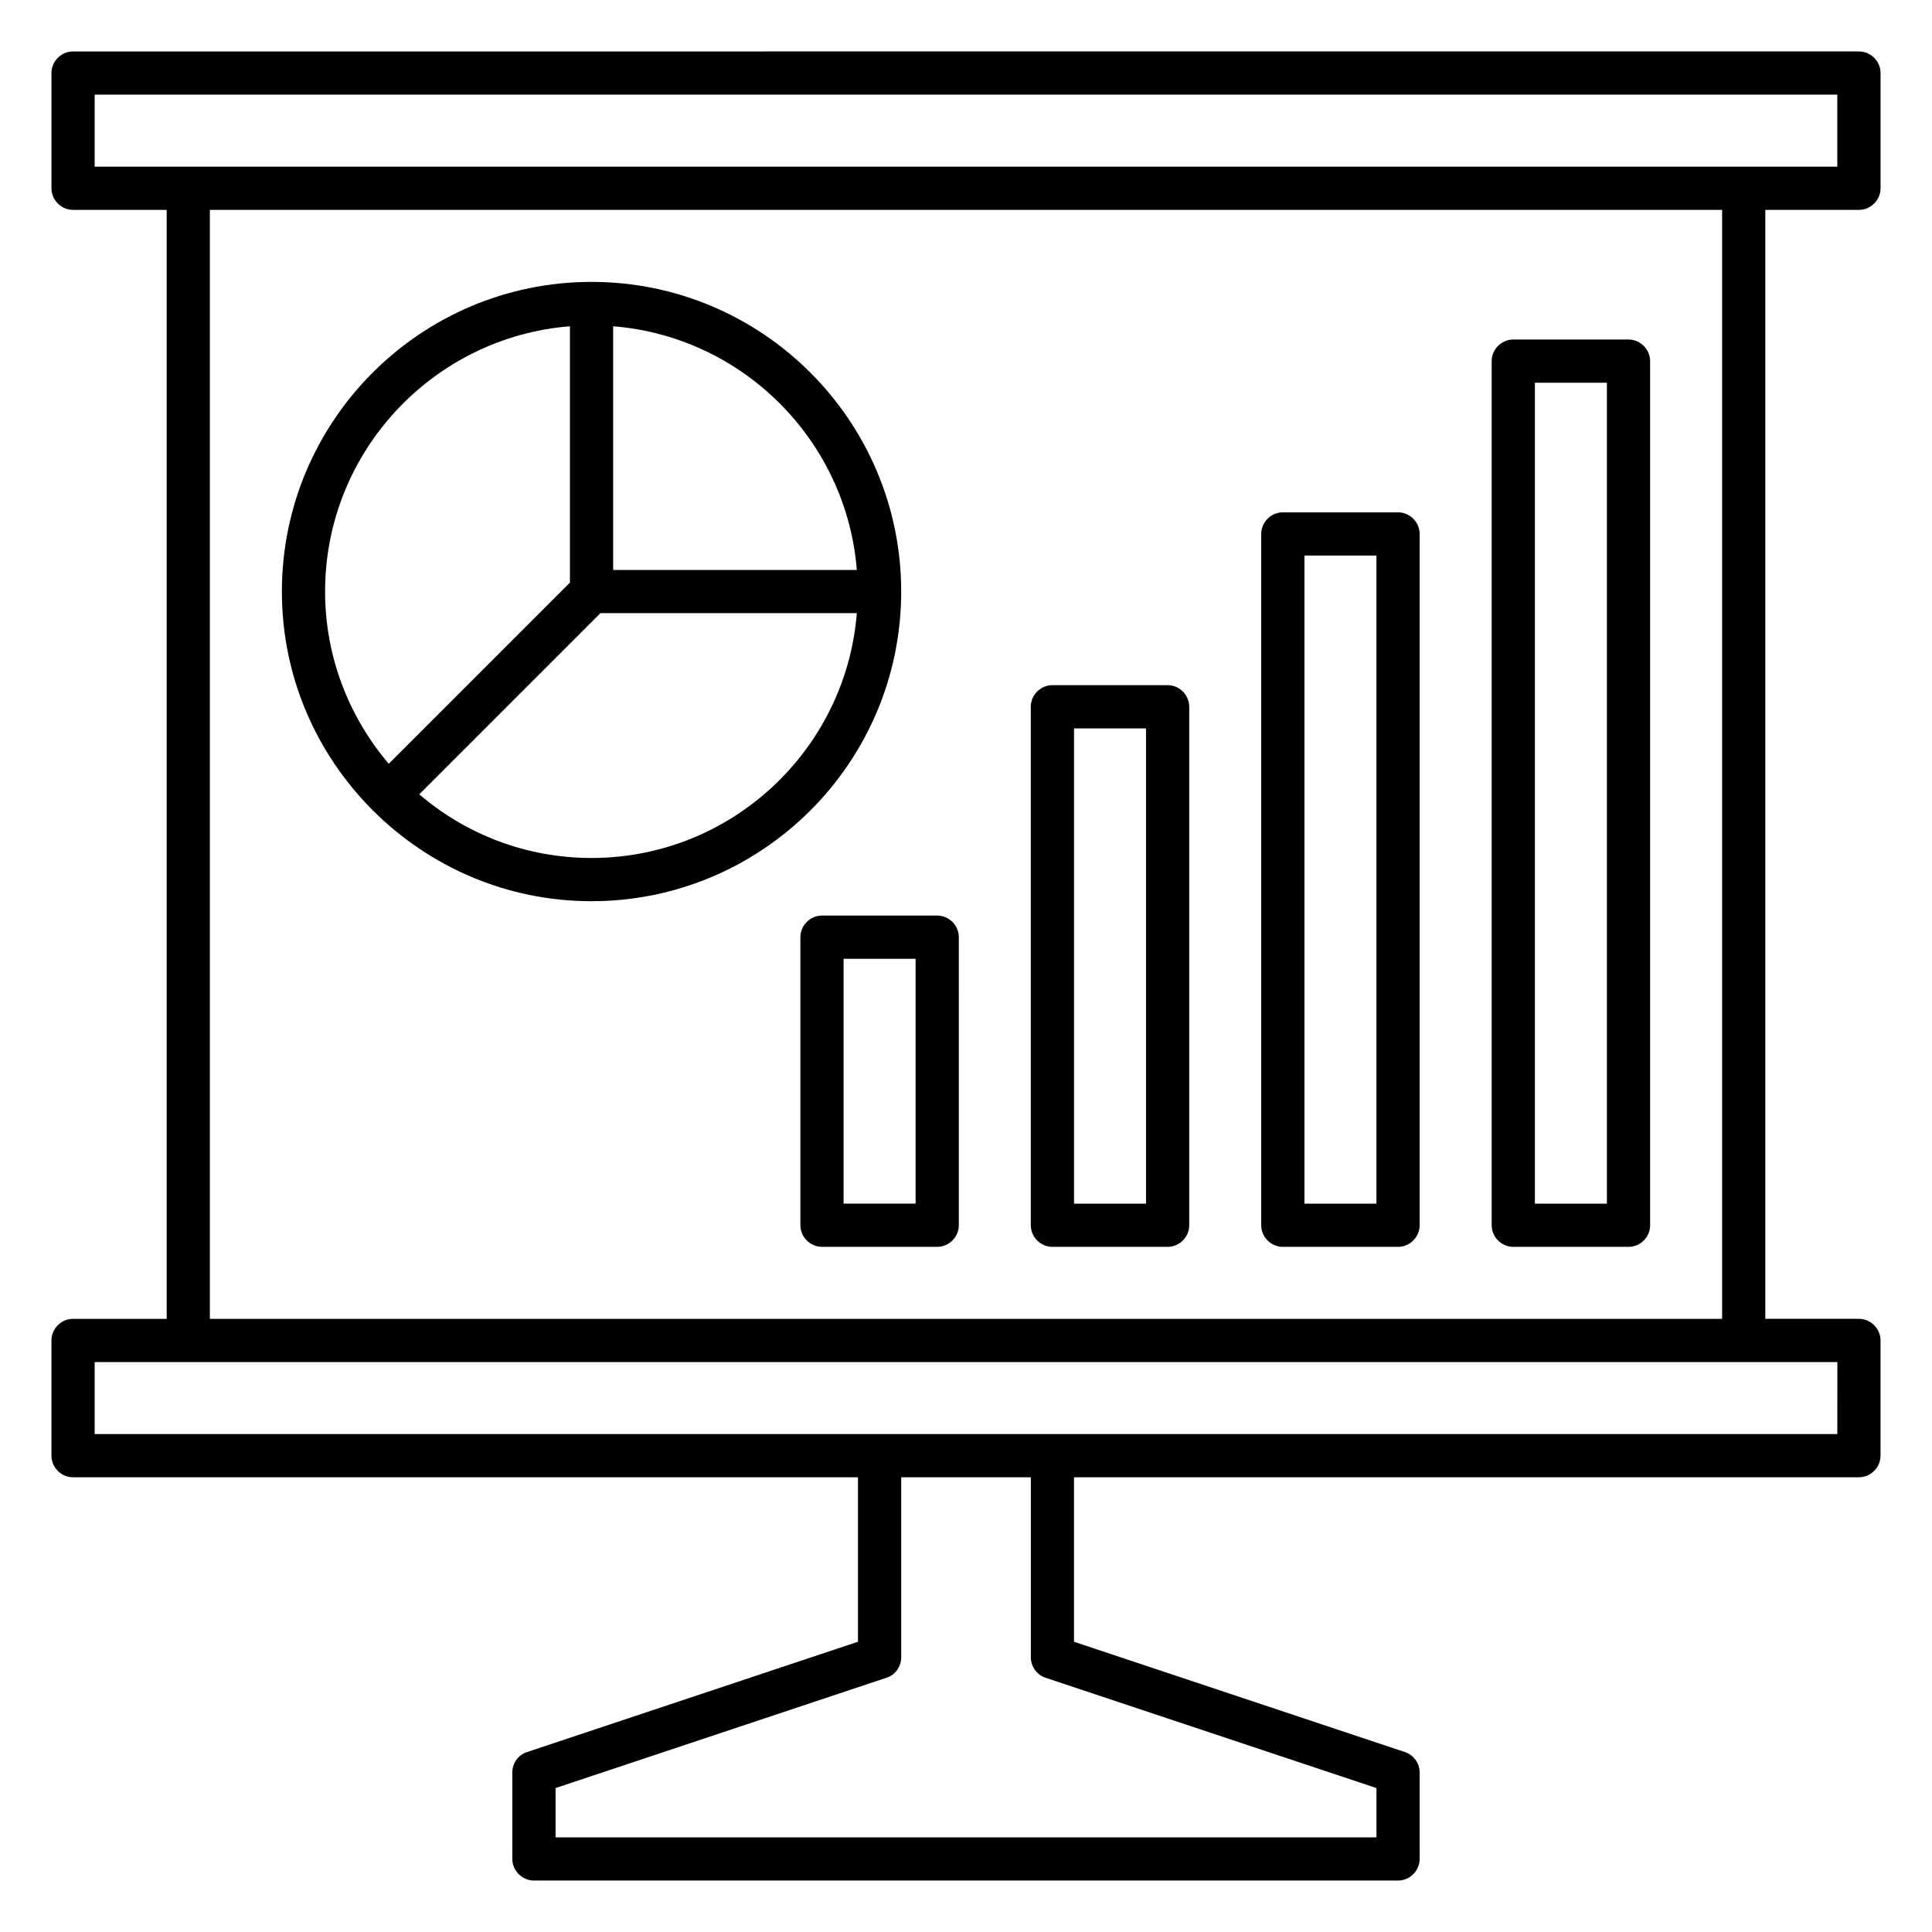 <?xml version="1.0" encoding="UTF-8"?>
<!-- Uploaded to: SVG Repo, www.svgrepo.com, Generator: SVG Repo Mixer Tools -->
<svg fill="#000000" width="800px" height="800px" version="1.1" viewBox="144 144 512 512" xmlns="http://www.w3.org/2000/svg">
 <g>
  <path d="m636.64 199.62c3.129 0 5.727-2.594 5.727-5.727v-30.535c0-3.129-2.594-5.727-5.727-5.727l-473.28 0.004c-3.129 0-5.723 2.594-5.723 5.723v30.535c0 3.129 2.594 5.727 5.727 5.727h24.809v293.89l-24.812-0.004c-3.129 0-5.727 2.594-5.727 5.727v30.535c0 3.129 2.594 5.727 5.727 5.727h208.01v43.586l-87.707 29.234c-2.367 0.762-3.894 2.977-3.894 5.418v22.902c0 3.129 2.594 5.727 5.727 5.727h229c3.129 0 5.727-2.594 5.727-5.727v-22.902c0-2.441-1.602-4.656-3.894-5.418l-87.707-29.234v-43.586l208.01-0.004c3.129 0 5.727-2.594 5.727-5.727v-30.535c0-3.129-2.594-5.727-5.727-5.727h-24.809v-293.88zm-467.55-30.535h461.82v19.082h-461.82zm251.98 419.54 87.707 29.234v13.055h-217.55v-13.055l87.707-29.234c2.367-0.762 3.894-2.977 3.894-5.418v-47.711h34.352l0.004 47.711c0 2.441 1.602 4.656 3.891 5.418zm209.84-64.578h-461.82v-19.082l437.02-0.004h24.809zm-30.531-30.535h-400.76v-293.89h400.76z"/>
  <path d="m356.11 392.36v76.336c0 3.129 2.594 5.727 5.727 5.727h30.535c3.129 0 5.727-2.594 5.727-5.727l-0.004-76.336c0-3.129-2.594-5.727-5.727-5.727h-30.535c-3.125 0.004-5.723 2.598-5.723 5.727zm11.449 5.727h19.082v64.883h-19.082z"/>
  <path d="m422.9 474.43h30.535c3.129 0 5.727-2.594 5.727-5.727l-0.004-137.4c0-3.129-2.594-5.727-5.727-5.727h-30.535c-3.129 0-5.727 2.594-5.727 5.727v137.4c0.008 3.129 2.602 5.727 5.731 5.727zm5.727-137.4h19.082v125.95h-19.082z"/>
  <path d="m483.96 474.43h30.535c3.129 0 5.727-2.594 5.727-5.727v-183.2c0-3.129-2.594-5.727-5.727-5.727h-30.535c-3.129 0-5.727 2.594-5.727 5.727v183.2c0.004 3.129 2.598 5.727 5.727 5.727zm5.727-183.2h19.082v171.75h-19.082z"/>
  <path d="m545.04 474.43h30.535c3.129 0 5.727-2.594 5.727-5.727l-0.004-229c0-3.129-2.594-5.727-5.727-5.727h-30.535c-3.129 0-5.727 2.594-5.727 5.727v229c0.004 3.129 2.602 5.727 5.731 5.727zm5.723-229h19.082v217.55h-19.082z"/>
  <path d="m242.75 358.78c0.078 0.078 0.078 0.078 0.152 0.078 14.887 14.809 35.266 23.969 57.863 23.969 45.266 0 82.059-36.793 82.059-82.059 0-45.27-36.793-82.062-82.062-82.062-45.266 0-82.059 36.793-82.059 82.059 0 22.594 9.16 42.977 23.969 57.863 0 0.078 0 0.078 0.078 0.152zm58.012 12.594c-17.406 0-33.359-6.336-45.648-16.871l48.016-48.016h67.938c-2.898 36.262-33.281 64.887-70.305 64.887zm70.305-76.332h-64.578v-64.578c34.352 2.746 61.832 30.227 64.578 64.578zm-76.027-64.582v67.938l-48.016 48.016c-10.457-12.289-16.871-28.242-16.871-45.648 0-37.02 28.625-67.402 64.887-70.305z"/>
 </g>
</svg>